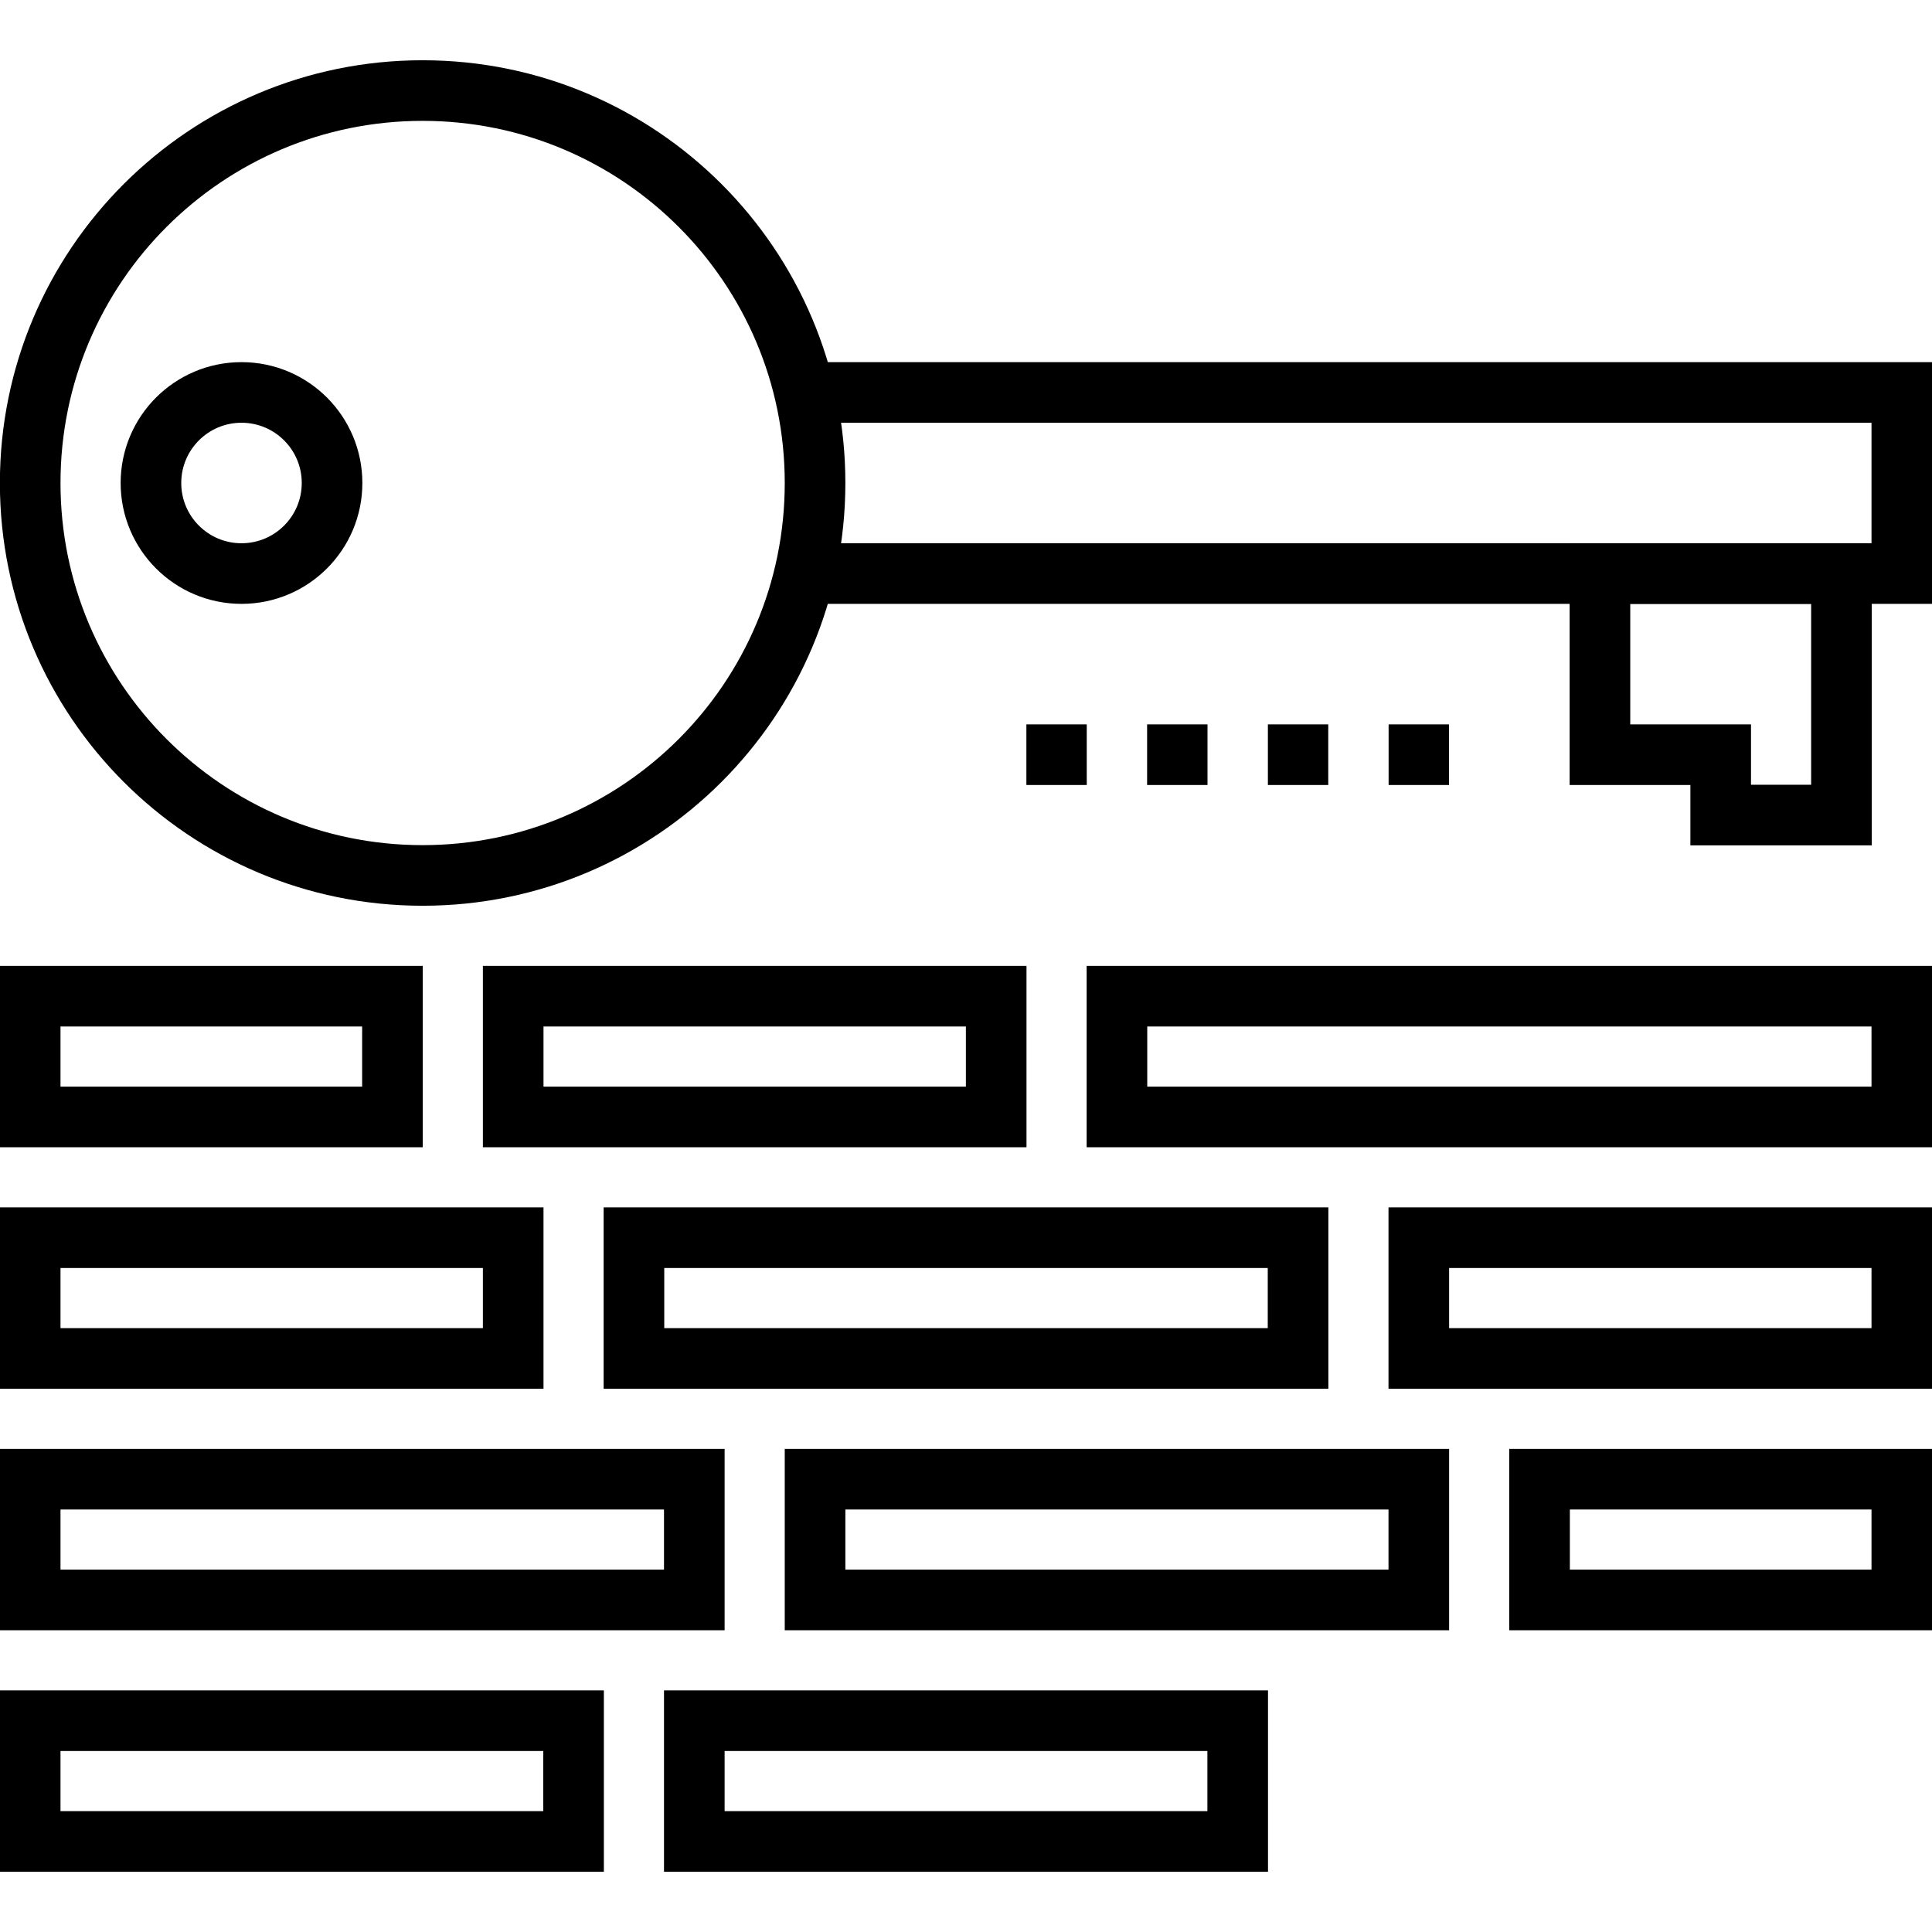 <svg width="86" height="86" xmlns="http://www.w3.org/2000/svg" xmlns:xlink="http://www.w3.org/1999/xlink" xml:space="preserve" overflow="hidden"><g transform="translate(-294 -368)"><path d="M330.281 385.469 378.656 385.469 378.656 393.531 330.281 393.531" stroke="#000000" stroke-width="2.698" stroke-miterlimit="10" fill="none"/><path d="M375.969 404.281 370.594 404.281 370.594 401.594 365.219 401.594 365.219 393.531 375.969 393.531 375.969 404.281Z" stroke="#000000" stroke-width="2.698" stroke-miterlimit="10" fill="none"/><path d="M308.781 389.5C308.781 391.726 306.976 393.531 304.75 393.531 302.524 393.531 300.719 391.726 300.719 389.5 300.719 387.274 302.524 385.469 304.75 385.469 306.976 385.469 308.781 387.274 308.781 389.5Z" stroke="#000000" stroke-width="2.698" stroke-miterlimit="10" fill="none"/><path d="M316.844 412.344 338.344 412.344 338.344 417.719 316.844 417.719Z" stroke="#000000" stroke-width="2.698" stroke-miterlimit="10" fill="none"/><path d="M343.719 412.344 378.656 412.344 378.656 417.719 343.719 417.719Z" stroke="#000000" stroke-width="2.698" stroke-miterlimit="10" fill="none"/><path d="M295.344 423.094 316.844 423.094 316.844 428.469 295.344 428.469Z" stroke="#000000" stroke-width="2.698" stroke-miterlimit="10" fill="none"/><path d="M322.219 423.094 351.781 423.094 351.781 428.469 322.219 428.469Z" stroke="#000000" stroke-width="2.698" stroke-miterlimit="10" fill="none"/><path d="M357.156 423.094 378.656 423.094 378.656 428.469 357.156 428.469Z" stroke="#000000" stroke-width="2.698" stroke-miterlimit="10" fill="none"/><path d="M295.344 433.844 324.906 433.844 324.906 439.219 295.344 439.219Z" stroke="#000000" stroke-width="2.698" stroke-miterlimit="10" fill="none"/><path d="M330.281 433.844 357.156 433.844 357.156 439.219 330.281 439.219Z" stroke="#000000" stroke-width="2.698" stroke-miterlimit="10" fill="none"/><path d="M362.531 433.844 378.656 433.844 378.656 439.219 362.531 439.219Z" stroke="#000000" stroke-width="2.698" stroke-miterlimit="10" fill="none"/><path d="M295.344 444.594 319.531 444.594 319.531 449.969 295.344 449.969Z" stroke="#000000" stroke-width="2.698" stroke-miterlimit="10" fill="none"/><path d="M324.906 444.594 349.094 444.594 349.094 449.969 324.906 449.969Z" stroke="#000000" stroke-width="2.698" stroke-miterlimit="10" fill="none"/><path d="M295.344 412.344 311.469 412.344 311.469 417.719 295.344 417.719Z" stroke="#000000" stroke-width="2.698" stroke-miterlimit="10" fill="none"/><path d="M330.281 389.5C330.281 399.148 322.46 406.969 312.812 406.969 303.165 406.969 295.344 399.148 295.344 389.5 295.344 379.852 303.165 372.031 312.812 372.031 322.46 372.031 330.281 379.852 330.281 389.5Z" stroke="#000000" stroke-width="2.698" stroke-miterlimit="10" fill="none"/><path d="M353.125 401.594 350.438 401.594" stroke="#000000" stroke-width="2.698" stroke-miterlimit="10" fill="none"/><path d="M358.5 401.594 355.812 401.594" stroke="#000000" stroke-width="2.698" stroke-miterlimit="10" fill="none"/><path d="M347.75 401.594 345.062 401.594" stroke="#000000" stroke-width="2.698" stroke-miterlimit="10" fill="none"/><path d="M342.375 401.594 339.688 401.594" stroke="#000000" stroke-width="2.698" stroke-miterlimit="10" fill="none"/></g></svg>